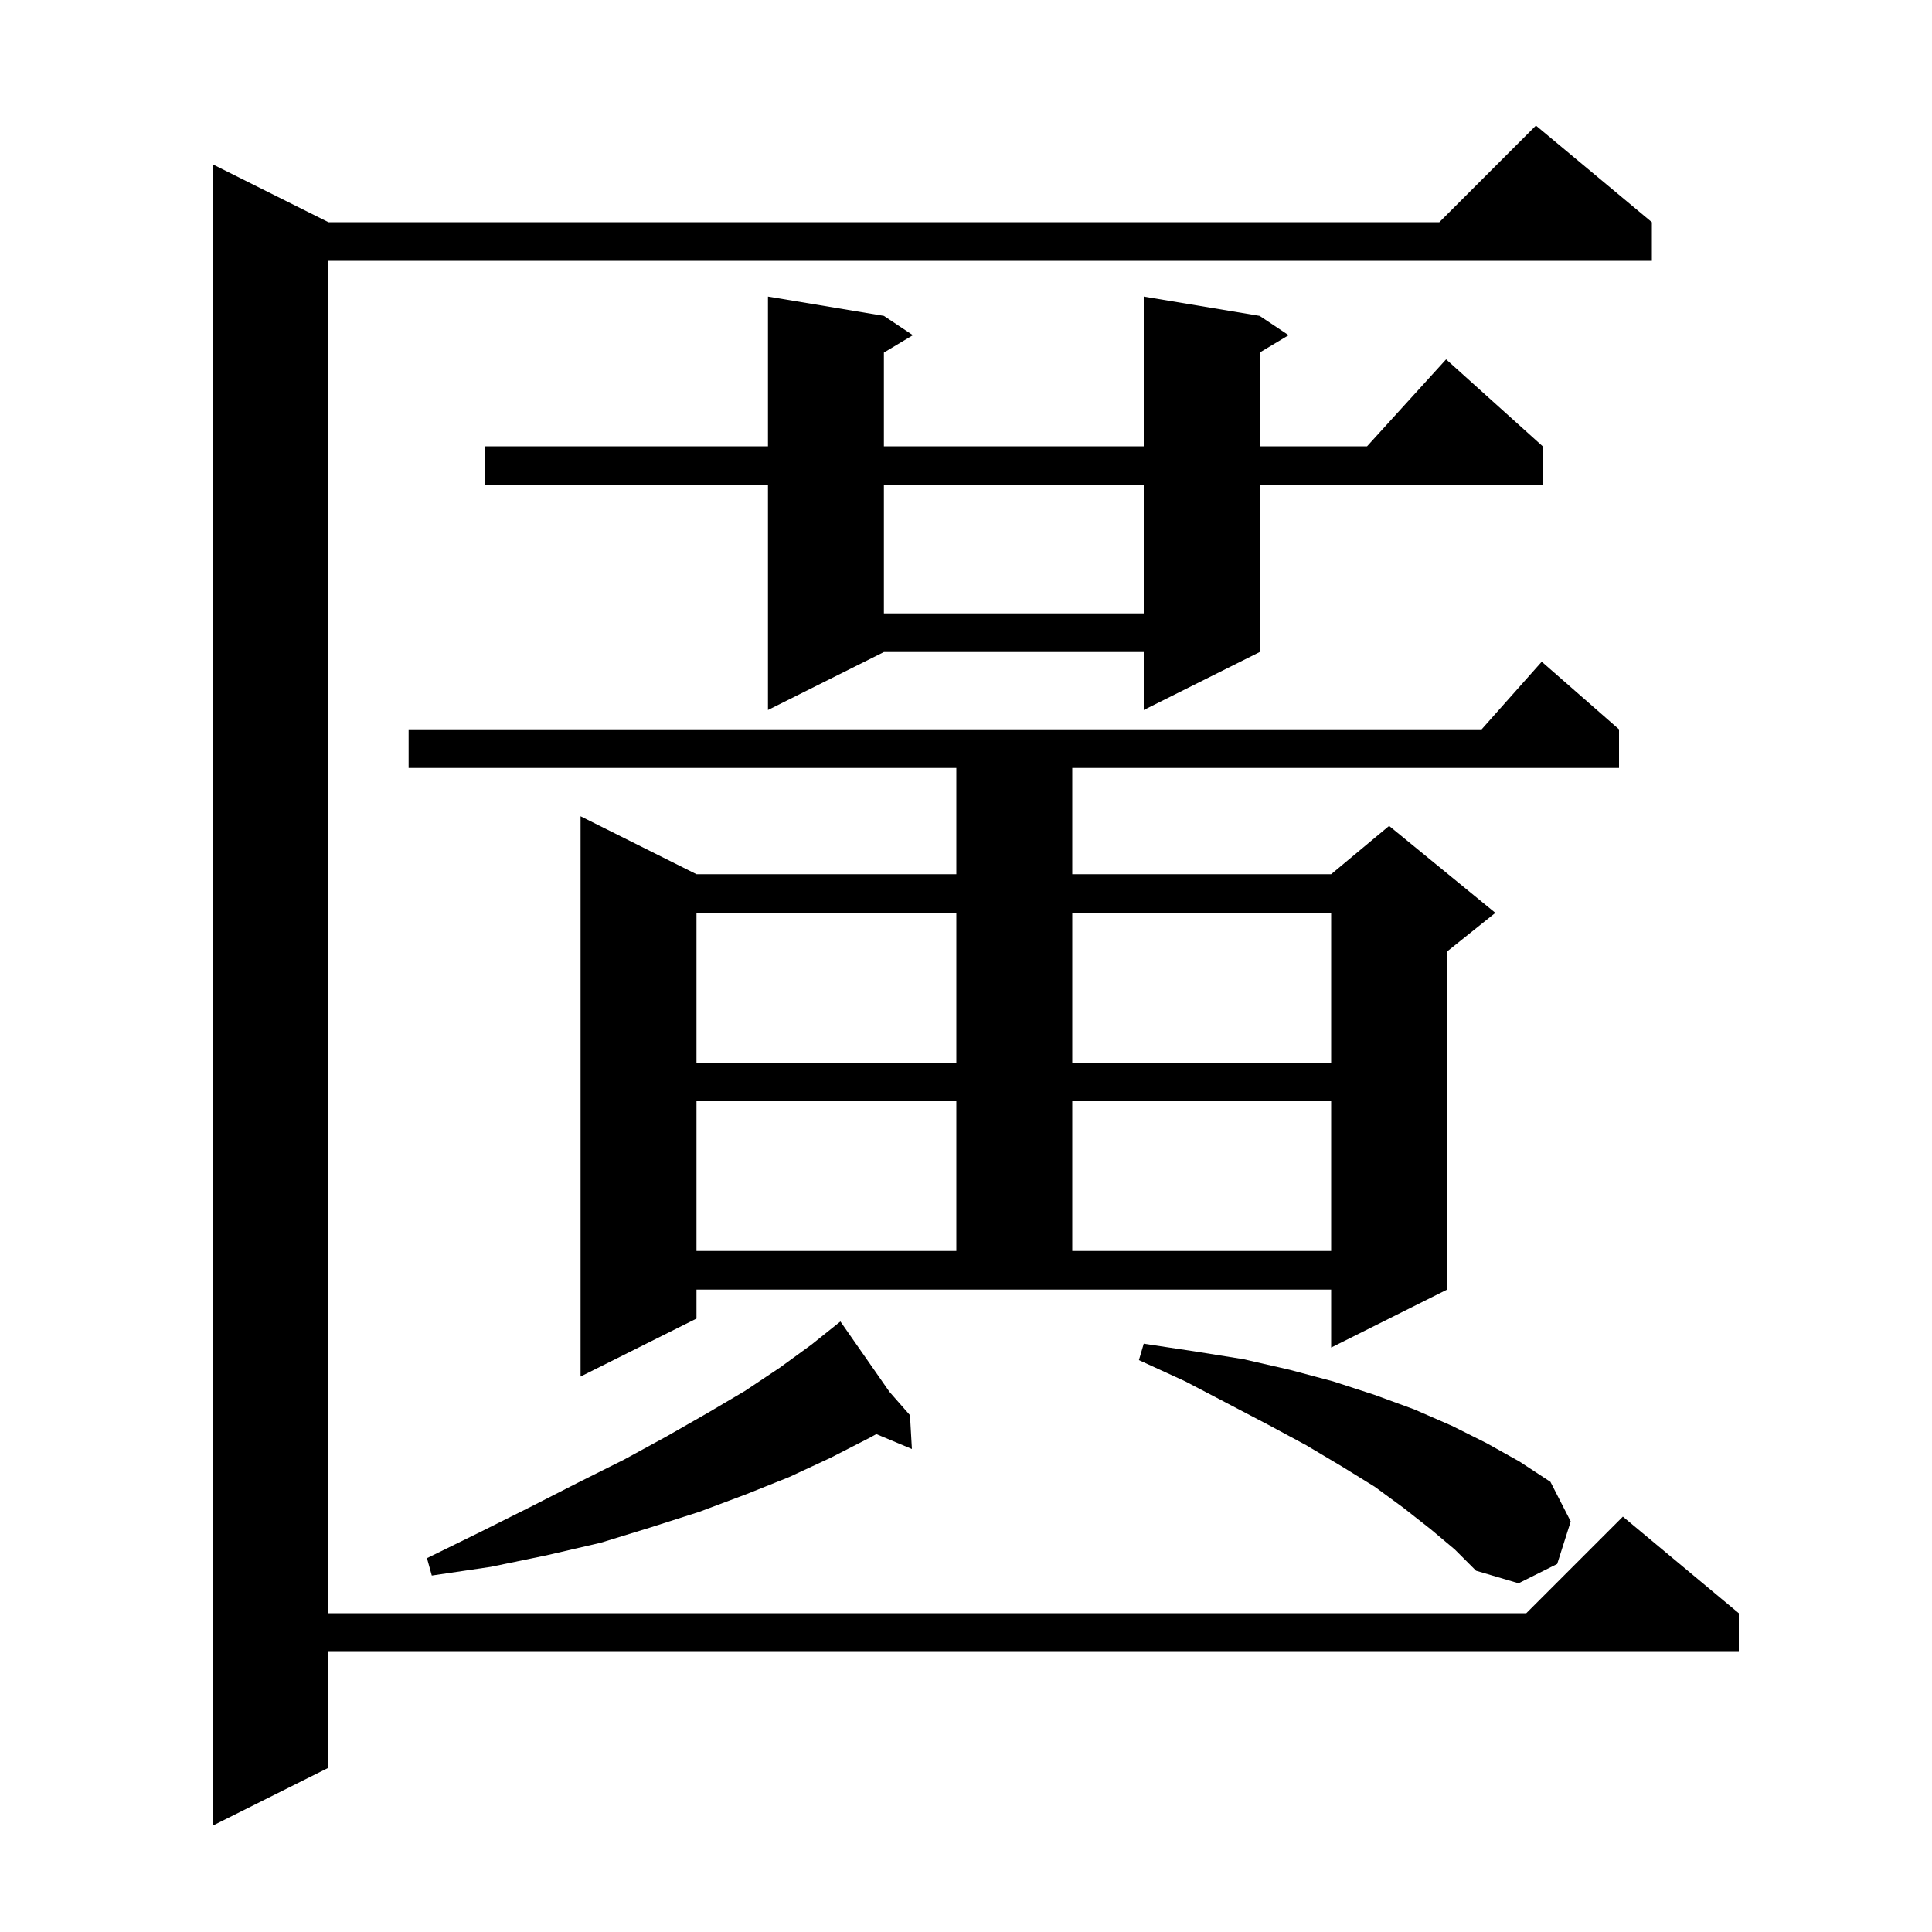 <svg xmlns="http://www.w3.org/2000/svg" xmlns:xlink="http://www.w3.org/1999/xlink" version="1.1" baseProfile="full" viewBox="0 0 200 200" width="200" height="200"><g fill="currentColor"><path d="M 171.0 23.0 L 171.0 27.0 L 34.0 27.0 L 34.0 167.0 L 158.0 167.0 L 168.0 157.0 L 180.0 167.0 L 180.0 171.0 L 34.0 171.0 L 34.0 183.0 L 22.0 189.0 L 22.0 17.0 L 34.0 23.0 L 149.0 23.0 L 159.0 13.0 Z M 148.1 158.3 L 145.3 156.1 L 142.3 153.9 L 138.9 151.8 L 135.2 149.6 L 131.3 147.5 L 127.1 145.3 L 122.7 143.0 L 117.9 140.8 L 118.4 139.1 L 123.7 139.9 L 128.7 140.7 L 133.5 141.8 L 138.0 143.0 L 142.3 144.4 L 146.4 145.9 L 150.3 147.6 L 153.9 149.4 L 157.3 151.3 L 160.5 153.4 L 162.6 157.5 L 161.2 161.9 L 157.2 163.9 L 152.8 162.6 L 150.6 160.4 Z M 92.079 144.088 L 94.2 146.5 L 94.4 150.0 L 90.716 148.459 L 90.1 148.8 L 86.0 150.9 L 81.7 152.9 L 77.2 154.7 L 72.4 156.5 L 67.4 158.1 L 62.2 159.7 L 56.6 161.0 L 50.8 162.2 L 44.7 163.1 L 44.2 161.3 L 49.7 158.6 L 54.9 156.0 L 59.8 153.5 L 64.6 151.1 L 69.0 148.7 L 73.2 146.3 L 77.1 144.0 L 80.7 141.6 L 84.0 139.2 L 86.22 137.424 L 86.2 137.4 L 86.221 137.423 L 87.0 136.8 Z M 72.1 136.5 L 60.1 142.5 L 60.1 84.5 L 72.1 90.5 L 99.0 90.5 L 99.0 79.5 L 42.3 79.5 L 42.3 75.5 L 153.378 75.5 L 159.6 68.5 L 167.6 75.5 L 167.6 79.5 L 111.0 79.5 L 111.0 90.5 L 137.8 90.5 L 143.8 85.5 L 154.8 94.5 L 149.8 98.5 L 149.8 133.5 L 137.8 139.5 L 137.8 133.5 L 72.1 133.5 Z M 72.1 114.0 L 72.1 129.5 L 99.0 129.5 L 99.0 114.0 Z M 111.0 114.0 L 111.0 129.5 L 137.8 129.5 L 137.8 114.0 Z M 72.1 94.5 L 72.1 110.0 L 99.0 110.0 L 99.0 94.5 Z M 111.0 94.5 L 111.0 110.0 L 137.8 110.0 L 137.8 94.5 Z M 130.4 32.7 L 133.4 34.7 L 130.4 36.5 L 130.4 46.2 L 141.518 46.2 L 149.7 37.2 L 159.7 46.2 L 159.7 50.2 L 130.4 50.2 L 130.4 67.5 L 118.4 73.5 L 118.4 67.5 L 91.5 67.5 L 79.5 73.5 L 79.5 50.2 L 50.2 50.2 L 50.2 46.2 L 79.5 46.2 L 79.5 30.7 L 91.5 32.7 L 94.5 34.7 L 91.5 36.5 L 91.5 46.2 L 118.4 46.2 L 118.4 30.7 Z M 91.5 50.2 L 91.5 63.5 L 118.4 63.5 L 118.4 50.2 Z "/></g></svg>